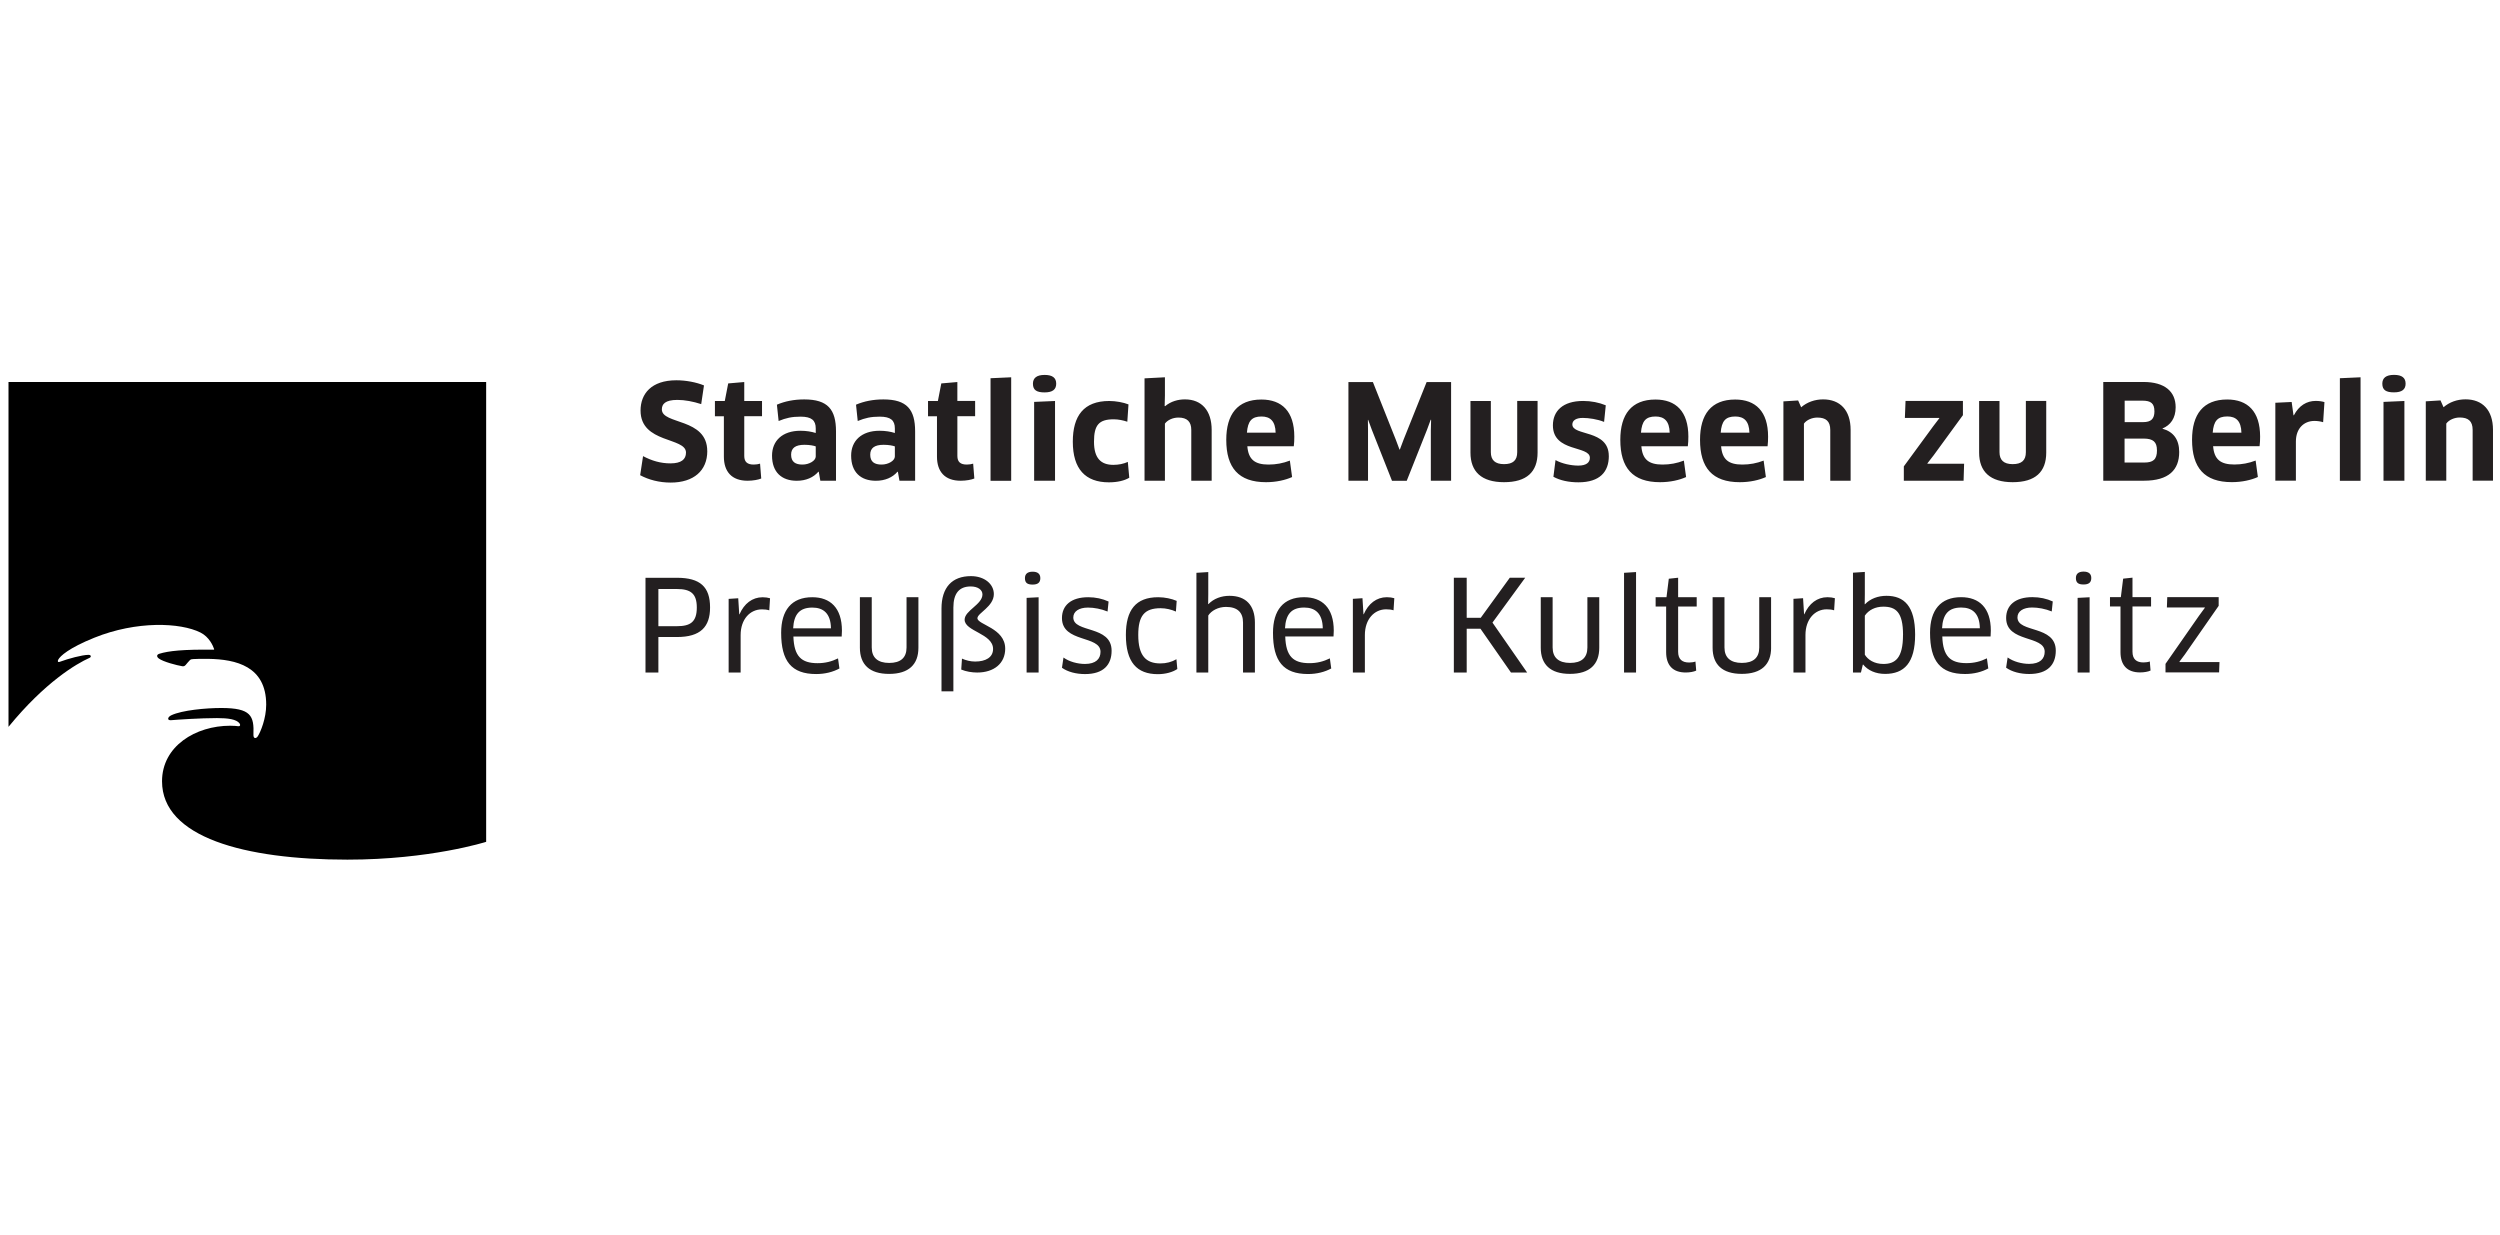 <svg width="162" height="80" viewBox="0 0 162 80" fill="none" xmlns="http://www.w3.org/2000/svg">
<g clip-path="url(#clip0_3544_282)">
<path d="M0.551 24.754V47.099C2.912 44.21 4.948 43.008 5.803 42.629C5.883 42.593 5.886 42.539 5.881 42.515C5.875 42.475 5.835 42.432 5.732 42.434C5.311 42.441 4.441 42.676 3.874 42.885C3.742 42.934 3.721 42.847 3.774 42.745C3.895 42.517 4.451 41.994 6.112 41.324C8.856 40.217 11.69 40.338 12.99 40.988C13.565 41.278 13.805 41.853 13.875 42.06C13.885 42.087 13.872 42.099 13.853 42.099C11.838 42.077 10.931 42.179 10.329 42.362C10.149 42.417 10.133 42.55 10.291 42.67C10.576 42.886 11.459 43.113 11.812 43.172C11.918 43.189 11.975 43.154 12.04 43.079C12.115 42.993 12.211 42.869 12.295 42.788C12.362 42.724 12.394 42.716 12.52 42.708C12.706 42.694 13.136 42.687 13.515 42.694C15.281 42.726 17.25 43.162 17.25 45.66C17.25 46.559 16.882 47.436 16.708 47.706C16.595 47.883 16.413 47.874 16.423 47.61C16.471 46.383 16.273 45.878 14.331 45.878C13.35 45.878 11.798 46.02 11.104 46.348C10.845 46.469 10.82 46.691 11.081 46.669C11.468 46.635 12.985 46.532 14.059 46.532C14.769 46.532 15.328 46.603 15.529 46.885C15.579 46.954 15.588 47.081 15.418 47.057C15.349 47.048 15.169 47.027 14.919 47.027C12.684 47.027 10.5 48.344 10.5 50.627C10.5 54.253 15.836 55.705 22.51 55.705C27.885 55.705 31.503 54.551 31.503 54.551V24.754H0.551Z" fill="black"/>
<path d="M45.83 29.234C45.83 27.066 42.888 27.528 42.888 26.529C42.888 26.188 43.101 25.914 43.894 25.914C44.38 25.914 44.909 26.016 45.438 26.186L45.618 24.975C45.124 24.771 44.45 24.642 43.828 24.642C42.206 24.642 41.508 25.52 41.508 26.604C41.508 28.745 44.452 28.319 44.452 29.326C44.452 29.771 44.145 30.027 43.444 30.027C42.811 30.027 42.233 29.857 41.67 29.557L41.482 30.793C42.037 31.091 42.719 31.271 43.461 31.271C44.954 31.271 45.832 30.495 45.832 29.234M49.379 26.972V25.984H48.228V24.756L47.187 24.846L46.966 25.984H46.327V26.972H46.907V29.589C46.907 30.556 47.41 31.152 48.441 31.152C48.807 31.152 49.15 31.083 49.328 31.007L49.252 30.045C49.158 30.078 48.98 30.104 48.843 30.104C48.433 30.104 48.228 29.938 48.228 29.546V26.97H49.379V26.972ZM53.158 31.152H54.173V27.954C54.173 26.537 53.644 25.882 52.116 25.882C51.45 25.882 50.863 26.001 50.343 26.223L50.455 27.281C50.933 27.085 51.307 26.999 51.879 26.999C52.588 26.999 52.86 27.238 52.86 27.759V28.058C52.586 27.972 52.255 27.913 51.869 27.913C50.692 27.913 50.028 28.57 50.028 29.524C50.028 30.599 50.651 31.154 51.632 31.154C52.221 31.154 52.715 30.94 53.031 30.566L53.056 30.574L53.158 31.154V31.152ZM52.86 29.581C52.86 29.846 52.449 30.104 51.998 30.104C51.548 30.104 51.264 29.935 51.264 29.463C51.264 29.039 51.536 28.823 52.126 28.823C52.476 28.823 52.731 28.878 52.86 28.926V29.581ZM58.285 31.152H59.3V27.954C59.3 26.537 58.771 25.882 57.245 25.882C56.579 25.882 55.991 26.001 55.47 26.223L55.581 27.281C56.059 27.085 56.434 26.999 57.006 26.999C57.715 26.999 57.987 27.238 57.987 27.759V28.058C57.715 27.972 57.382 27.913 56.996 27.913C55.819 27.913 55.154 28.57 55.154 29.524C55.154 30.599 55.776 31.154 56.757 31.154C57.346 31.154 57.842 30.94 58.157 30.566L58.183 30.574L58.285 31.154V31.152ZM57.987 29.581C57.987 29.846 57.578 30.104 57.125 30.104C56.673 30.104 56.391 29.935 56.391 29.463C56.391 29.039 56.663 28.823 57.252 28.823C57.601 28.823 57.858 28.878 57.987 28.926V29.581ZM63.188 26.97V25.982H62.037V24.756L60.996 24.846L60.775 25.984H60.136V26.972H60.716V29.589C60.716 30.556 61.219 31.152 62.25 31.152C62.618 31.152 62.959 31.083 63.137 31.007L63.061 30.045C62.967 30.078 62.788 30.104 62.651 30.104C62.242 30.104 62.038 29.938 62.038 29.546V26.97H63.19H63.188ZM65.525 31.15V24.448L64.187 24.509V31.154H65.525V31.15ZM68.366 31.15V25.984L67.012 26.043V31.152H68.366V31.15ZM68.442 24.864C68.442 24.491 68.213 24.295 67.692 24.295C67.171 24.295 66.934 24.499 66.934 24.866C66.934 25.283 67.181 25.428 67.692 25.428C68.203 25.428 68.442 25.24 68.442 24.866M73.124 26.205C72.801 26.078 72.314 25.984 71.879 25.984C70.225 25.984 69.518 26.948 69.518 28.62C69.518 30.386 70.327 31.255 71.855 31.255C72.409 31.255 72.87 31.144 73.177 30.957L73.083 29.932C72.811 30.056 72.486 30.123 72.145 30.123C71.343 30.123 70.891 29.699 70.891 28.622C70.891 27.545 71.206 27.171 72.17 27.171C72.47 27.171 72.785 27.238 73.05 27.328L73.126 26.207L73.124 26.205ZM78.516 31.152V27.859C78.516 26.615 77.877 25.88 76.784 25.88C76.349 25.88 75.879 26 75.495 26.323L75.47 26.306L75.487 25.624V24.448L74.166 24.517V31.152H75.487V27.45C75.65 27.228 75.983 27.058 76.367 27.058C76.929 27.058 77.195 27.33 77.195 27.859V31.152H78.516ZM82.04 31.246C82.696 31.246 83.293 31.109 83.728 30.913L83.583 29.847C83.14 30.018 82.688 30.104 82.202 30.104C81.315 30.104 80.896 29.779 80.827 28.917H83.838C83.864 28.738 83.871 28.491 83.871 28.295C83.871 26.656 83.062 25.89 81.74 25.89C80.187 25.89 79.462 26.852 79.462 28.499C79.462 30.308 80.255 31.246 82.038 31.246M80.8 28.039C80.861 27.287 81.108 26.989 81.748 26.989C82.302 26.989 82.645 27.281 82.661 28.039H80.8ZM87.378 24.754V31.152H88.648V27.902L88.64 27.212L88.657 27.204L88.896 27.853L90.201 31.154H91.157L92.471 27.845L92.71 27.196L92.736 27.204L92.718 27.894V31.152H94.031V24.756H92.446L90.951 28.491L90.712 29.13H90.687L90.448 28.491L88.963 24.756H87.378V24.754ZM99.635 25.982H98.315V29.301C98.315 29.83 98.042 30.076 97.461 30.076C96.879 30.076 96.607 29.812 96.607 29.301V25.984H95.286V29.328C95.286 30.556 95.993 31.246 97.461 31.246C98.928 31.246 99.635 30.581 99.635 29.328V25.984V25.982ZM104.25 29.548C104.25 27.813 101.888 28.268 101.888 27.505C101.888 27.247 102.127 27.081 102.563 27.081C102.947 27.081 103.519 27.164 103.945 27.34L104.054 26.264C103.62 26.084 103.11 25.982 102.589 25.982C101.257 25.982 100.628 26.647 100.628 27.563C100.628 29.323 103.024 28.858 103.024 29.664C103.024 29.963 102.802 30.171 102.273 30.171C101.829 30.171 101.225 30.054 100.798 29.814L100.661 30.895C101.096 31.134 101.658 31.254 102.281 31.254C103.68 31.254 104.252 30.564 104.252 29.549M107.572 31.246C108.228 31.246 108.826 31.109 109.259 30.913L109.114 29.847C108.671 30.018 108.22 30.104 107.733 30.104C106.846 30.104 106.427 29.779 106.36 28.917H109.371C109.396 28.738 109.406 28.491 109.406 28.295C109.406 26.656 108.595 25.89 107.273 25.89C105.721 25.89 104.996 26.852 104.996 28.499C104.996 30.308 105.789 31.246 107.572 31.246ZM106.334 28.039C106.395 27.287 106.642 26.989 107.282 26.989C107.837 26.989 108.179 27.281 108.195 28.039H106.334ZM112.742 31.246C113.398 31.246 113.995 31.109 114.429 30.913L114.284 29.847C113.841 30.018 113.388 30.104 112.903 30.104C112.014 30.104 111.596 29.779 111.528 28.917H114.539C114.564 28.738 114.572 28.491 114.572 28.295C114.572 26.656 113.761 25.89 112.439 25.89C110.886 25.89 110.162 26.852 110.162 28.499C110.162 30.308 110.954 31.246 112.738 31.246M111.501 28.039C111.561 27.287 111.808 26.989 112.449 26.989C113.003 26.989 113.345 27.281 113.363 28.039H111.501ZM119.92 31.152V27.859C119.92 26.572 119.23 25.88 118.139 25.88C117.602 25.88 117.097 26.059 116.715 26.392L116.519 25.949L115.565 26.009V31.152H116.895V27.45C117.075 27.203 117.432 27.058 117.765 27.058C118.311 27.058 118.601 27.287 118.601 27.859V31.152H119.922H119.92ZM127.197 26.903V25.982H123.479L123.436 27.081H125.663L125.671 27.099L125.262 27.636L123.368 30.221V31.15H127.24L127.274 30.051H124.903L124.895 30.026L125.305 29.497L127.197 26.903ZM132.596 25.982H131.276V29.301C131.276 29.83 131.003 30.076 130.422 30.076C129.84 30.076 129.568 29.812 129.568 29.301V25.984H128.247V29.328C128.247 30.556 128.955 31.246 130.422 31.246C131.889 31.246 132.596 30.581 132.596 29.328V25.984V25.982ZM141.212 29.291C141.212 28.48 140.838 27.978 140.13 27.781V27.765C140.642 27.552 140.982 27.109 140.982 26.39C140.982 25.375 140.283 24.752 138.894 24.752H136.292V31.15H138.927C140.54 31.15 141.212 30.443 141.212 29.291ZM139.772 29.18C139.772 29.785 139.515 29.973 138.945 29.973H137.672V28.42H138.908C139.531 28.42 139.77 28.641 139.77 29.18M139.608 26.645C139.608 27.148 139.386 27.354 138.873 27.354H137.678V25.963H138.838C139.375 25.963 139.606 26.143 139.606 26.645M144.623 31.243C145.281 31.243 145.876 31.106 146.31 30.91L146.165 29.844C145.722 30.014 145.27 30.1 144.784 30.1C143.896 30.1 143.477 29.775 143.41 28.914H146.421C146.447 28.735 146.455 28.488 146.455 28.292C146.455 26.653 145.645 25.887 144.322 25.887C142.768 25.887 142.045 26.849 142.045 28.496C142.045 30.304 142.838 31.243 144.621 31.243M143.383 28.036C143.444 27.284 143.691 26.986 144.331 26.986C144.887 26.986 145.228 27.277 145.244 28.036H143.383ZM148.774 31.149V28.611C148.774 27.768 149.287 27.276 149.977 27.276C150.183 27.276 150.379 27.309 150.539 27.359L150.624 26.056C150.487 26.014 150.291 25.979 150.062 25.979C149.472 25.979 148.97 26.285 148.645 26.908H148.618L148.499 26.048L147.442 26.099V31.149H148.773H148.774ZM152.964 31.149V24.448L151.624 24.509V31.154H152.964V31.149ZM155.805 31.149V25.984L154.451 26.043V31.152H155.805V31.149ZM155.883 24.862C155.883 24.488 155.652 24.292 155.132 24.292C154.613 24.292 154.374 24.496 154.374 24.862C154.374 25.28 154.621 25.425 155.132 25.425C155.644 25.425 155.883 25.237 155.883 24.862ZM161.546 31.149V27.856C161.546 26.569 160.856 25.877 159.765 25.877C159.227 25.877 158.723 26.056 158.341 26.389L158.145 25.946L157.191 26.006V31.149H158.519V27.446C158.699 27.199 159.058 27.054 159.391 27.054C159.937 27.054 160.227 27.284 160.227 27.856V31.149H161.548H161.546Z" fill="#231F20"/>
<path d="M141.609 42.363L143.77 39.258V38.694H140.438L140.414 39.364H142.87L142.878 39.38L142.494 39.904L140.325 43.017V43.573H143.797L143.823 42.903H141.236L141.228 42.877L141.613 42.361L141.609 42.363ZM138.185 39.299H139.389V38.694H138.185V37.432L137.58 37.497L137.431 38.694H136.727V39.299H137.408V42.254C137.408 43.107 137.841 43.573 138.676 43.573C138.939 43.573 139.208 43.524 139.356 43.451L139.307 42.863C139.208 42.903 139.036 42.926 138.897 42.926C138.454 42.926 138.185 42.726 138.185 42.229V39.297V39.299ZM135.515 37.457C135.515 37.188 135.351 37.04 135.016 37.04C134.682 37.04 134.518 37.188 134.518 37.457C134.518 37.768 134.682 37.875 135.016 37.875C135.351 37.875 135.515 37.744 135.515 37.457ZM130.732 40.006C130.732 39.613 131.102 39.366 131.684 39.366C132.077 39.366 132.544 39.454 132.953 39.622L133.019 38.974C132.627 38.794 132.176 38.695 131.701 38.695C130.578 38.695 129.998 39.235 129.998 40.046C129.998 41.657 132.496 41.152 132.496 42.233C132.496 42.683 132.201 43.019 131.488 43.019C131.021 43.019 130.463 42.874 130.095 42.603L129.996 43.266C130.372 43.535 130.913 43.675 131.494 43.675C132.698 43.675 133.215 43.062 133.215 42.163C133.215 40.497 130.732 41.026 130.732 40.008M128.99 41.243C128.998 41.136 129.006 40.989 129.006 40.867C129.006 39.382 128.246 38.697 127.081 38.697C125.738 38.697 125.067 39.546 125.067 41.005C125.067 42.833 125.729 43.675 127.336 43.675C127.925 43.675 128.434 43.537 128.841 43.315L128.752 42.66C128.336 42.866 127.919 42.971 127.425 42.971C126.377 42.971 125.902 42.528 125.861 41.243H128.99ZM128.295 40.712H125.845C125.894 39.801 126.262 39.368 127.091 39.368C127.795 39.368 128.279 39.739 128.295 40.712ZM124.1 41.122C124.1 39.27 123.382 38.609 122.243 38.609C121.703 38.609 121.201 38.789 120.849 39.157L120.833 39.149L120.841 38.495V37.061L120.073 37.11V43.58H120.589L120.71 43.072L120.734 43.063C121.037 43.441 121.545 43.669 122.152 43.669C123.39 43.669 124.1 42.958 124.1 41.123M123.315 41.141C123.315 42.656 122.807 43.024 122.045 43.024C121.446 43.024 121.037 42.745 120.841 42.425V39.893C121.094 39.524 121.521 39.312 122.037 39.312C122.842 39.312 123.317 39.656 123.317 41.139M118.851 39.548L118.901 38.764C118.77 38.724 118.598 38.699 118.418 38.699C117.754 38.699 117.221 39.108 116.919 39.806H116.904L116.839 38.764L116.216 38.804V43.578H116.994V41.149C116.994 40.12 117.607 39.484 118.37 39.484C118.542 39.484 118.706 39.5 118.853 39.548M114.766 41.974V38.699H113.999V41.958C113.999 42.622 113.613 42.957 112.875 42.957C112.138 42.957 111.746 42.613 111.746 41.958V38.699H110.977V41.974C110.977 43.046 111.59 43.667 112.868 43.667C114.145 43.667 114.768 43.054 114.768 41.974M108.743 39.304H109.946V38.699H108.743V37.437L108.138 37.502L107.989 38.699H107.285V39.304H107.966V42.259C107.966 43.111 108.399 43.578 109.235 43.578C109.497 43.578 109.767 43.529 109.914 43.455L109.865 42.868C109.766 42.907 109.595 42.931 109.455 42.931C109.012 42.931 108.743 42.731 108.743 42.233V39.302V39.304ZM105.238 43.578H106.016V37.069L105.238 37.118V43.578ZM103.632 41.974V38.699H102.863V41.958C102.863 42.622 102.479 42.957 101.741 42.957C101.004 42.957 100.61 42.613 100.61 41.958V38.699H99.841V41.974C99.841 43.046 100.454 43.667 101.732 43.667C103.009 43.667 103.632 43.054 103.632 41.974ZM98.957 43.578L96.712 40.344L98.834 37.437H97.835L95.952 40.033H95.042V37.437H94.209V43.578H95.042V40.744H95.936L97.91 43.578H98.958H98.957ZM90.301 39.548L90.351 38.764C90.22 38.724 90.048 38.699 89.868 38.699C89.204 38.699 88.672 39.108 88.369 39.806H88.353L88.288 38.764L87.666 38.804V43.578H88.444V41.149C88.444 40.12 89.057 39.484 89.82 39.484C89.992 39.484 90.156 39.5 90.303 39.548M86.412 41.244C86.421 41.138 86.428 40.991 86.428 40.868C86.428 39.383 85.669 38.699 84.504 38.699C83.159 38.699 82.49 39.548 82.49 41.007C82.49 42.834 83.153 43.677 84.759 43.677C85.348 43.677 85.857 43.538 86.264 43.317L86.175 42.662C85.758 42.868 85.34 42.973 84.848 42.973C83.8 42.973 83.323 42.53 83.284 41.244H86.412ZM85.718 40.714H83.268C83.317 39.803 83.685 39.369 84.512 39.369C85.218 39.369 85.7 39.74 85.716 40.714M80.548 43.58H81.318V40.344C81.318 39.23 80.736 38.609 79.672 38.609C79.156 38.609 78.657 38.781 78.304 39.149L78.288 39.141L78.296 38.487V37.07L77.528 37.118V43.58H78.296V39.885C78.492 39.575 78.934 39.328 79.443 39.328C80.196 39.328 80.548 39.688 80.548 40.343V43.578V43.58ZM73.759 41.145C73.759 39.909 74.152 39.412 75.208 39.412C75.56 39.412 75.912 39.501 76.199 39.629L76.249 38.937C75.93 38.799 75.487 38.7 75.052 38.7C73.594 38.7 72.957 39.532 72.957 41.145C72.957 42.904 73.661 43.686 75.028 43.686C75.544 43.686 76.002 43.548 76.29 43.352L76.233 42.718C75.938 42.895 75.578 42.99 75.192 42.99C74.259 42.99 73.759 42.493 73.759 41.144M69.55 40.011C69.55 39.618 69.919 39.371 70.501 39.371C70.894 39.371 71.361 39.458 71.77 39.627L71.836 38.979C71.444 38.799 70.993 38.7 70.518 38.7C69.395 38.7 68.815 39.24 68.815 40.051C68.815 41.662 71.313 41.157 71.313 42.238C71.313 42.688 71.018 43.024 70.305 43.024C69.838 43.024 69.282 42.879 68.914 42.608L68.815 43.271C69.191 43.54 69.731 43.68 70.313 43.68C71.516 43.68 72.032 43.067 72.032 42.168C72.032 40.502 69.55 41.031 69.55 40.013M67.413 37.464C67.413 37.195 67.249 37.046 66.915 37.046C66.58 37.046 66.416 37.195 66.416 37.464C66.416 37.775 66.58 37.881 66.915 37.881C67.249 37.881 67.413 37.751 67.413 37.464ZM65.137 42.03C65.137 40.699 63.337 40.481 63.337 40.061C63.337 39.723 64.401 39.31 64.401 38.496C64.401 37.848 63.795 37.333 62.917 37.333C61.689 37.333 61.009 38.068 61.009 39.439V44.8H61.779V39.366C61.779 38.455 62.154 38.002 62.902 38.002C63.368 38.002 63.663 38.221 63.663 38.518C63.663 39.173 62.508 39.56 62.508 40.156C62.508 40.914 64.351 41.053 64.351 42.052C64.351 42.602 63.869 42.868 63.188 42.868C62.881 42.868 62.586 42.789 62.336 42.678L62.288 43.387C62.599 43.518 62.988 43.58 63.321 43.58C64.41 43.58 65.138 42.99 65.138 42.028M59.513 41.975V38.7H58.744V41.959C58.744 42.624 58.358 42.958 57.62 42.958C56.883 42.958 56.489 42.614 56.489 41.959V38.7H55.721V41.975C55.721 43.048 56.335 43.669 57.612 43.669C58.89 43.669 59.513 43.056 59.513 41.975ZM54.541 41.246C54.549 41.139 54.557 40.992 54.557 40.87C54.557 39.385 53.797 38.7 52.634 38.7C51.289 38.7 50.619 39.549 50.619 41.008C50.619 42.836 51.282 43.678 52.887 43.678C53.477 43.678 53.985 43.54 54.395 43.318L54.304 42.664C53.888 42.869 53.469 42.974 52.978 42.974C51.93 42.974 51.454 42.531 51.412 41.246H54.541ZM53.846 40.715H51.396C51.446 39.804 51.814 39.371 52.642 39.371C53.346 39.371 53.831 39.742 53.846 40.715ZM49.849 39.551L49.899 38.767C49.768 38.727 49.596 38.702 49.416 38.702C48.752 38.702 48.22 39.111 47.919 39.809H47.903L47.837 38.767L47.216 38.807V43.581H47.993V41.152C47.993 40.123 48.607 39.487 49.37 39.487C49.542 39.487 49.706 39.503 49.853 39.551M46.012 39.364C46.012 38.029 45.374 37.44 43.867 37.44H41.828V43.581H42.663V41.279H43.867C45.39 41.279 46.012 40.626 46.012 39.364ZM45.153 39.364C45.153 40.306 44.736 40.577 43.867 40.577H42.663V38.168H43.867C44.761 38.168 45.153 38.471 45.153 39.364ZM67.302 38.702L66.524 38.742V43.581H67.302V38.702ZM135.407 38.702L134.629 38.742V43.581H135.407V38.702Z" fill="#231F20"/>
</g>
<defs>
<clipPath id="clip0_3544_282">
<rect width="161" height="31.411" fill="white" transform="translate(0.551 24.295)"/>
</clipPath>
</defs>
</svg>
